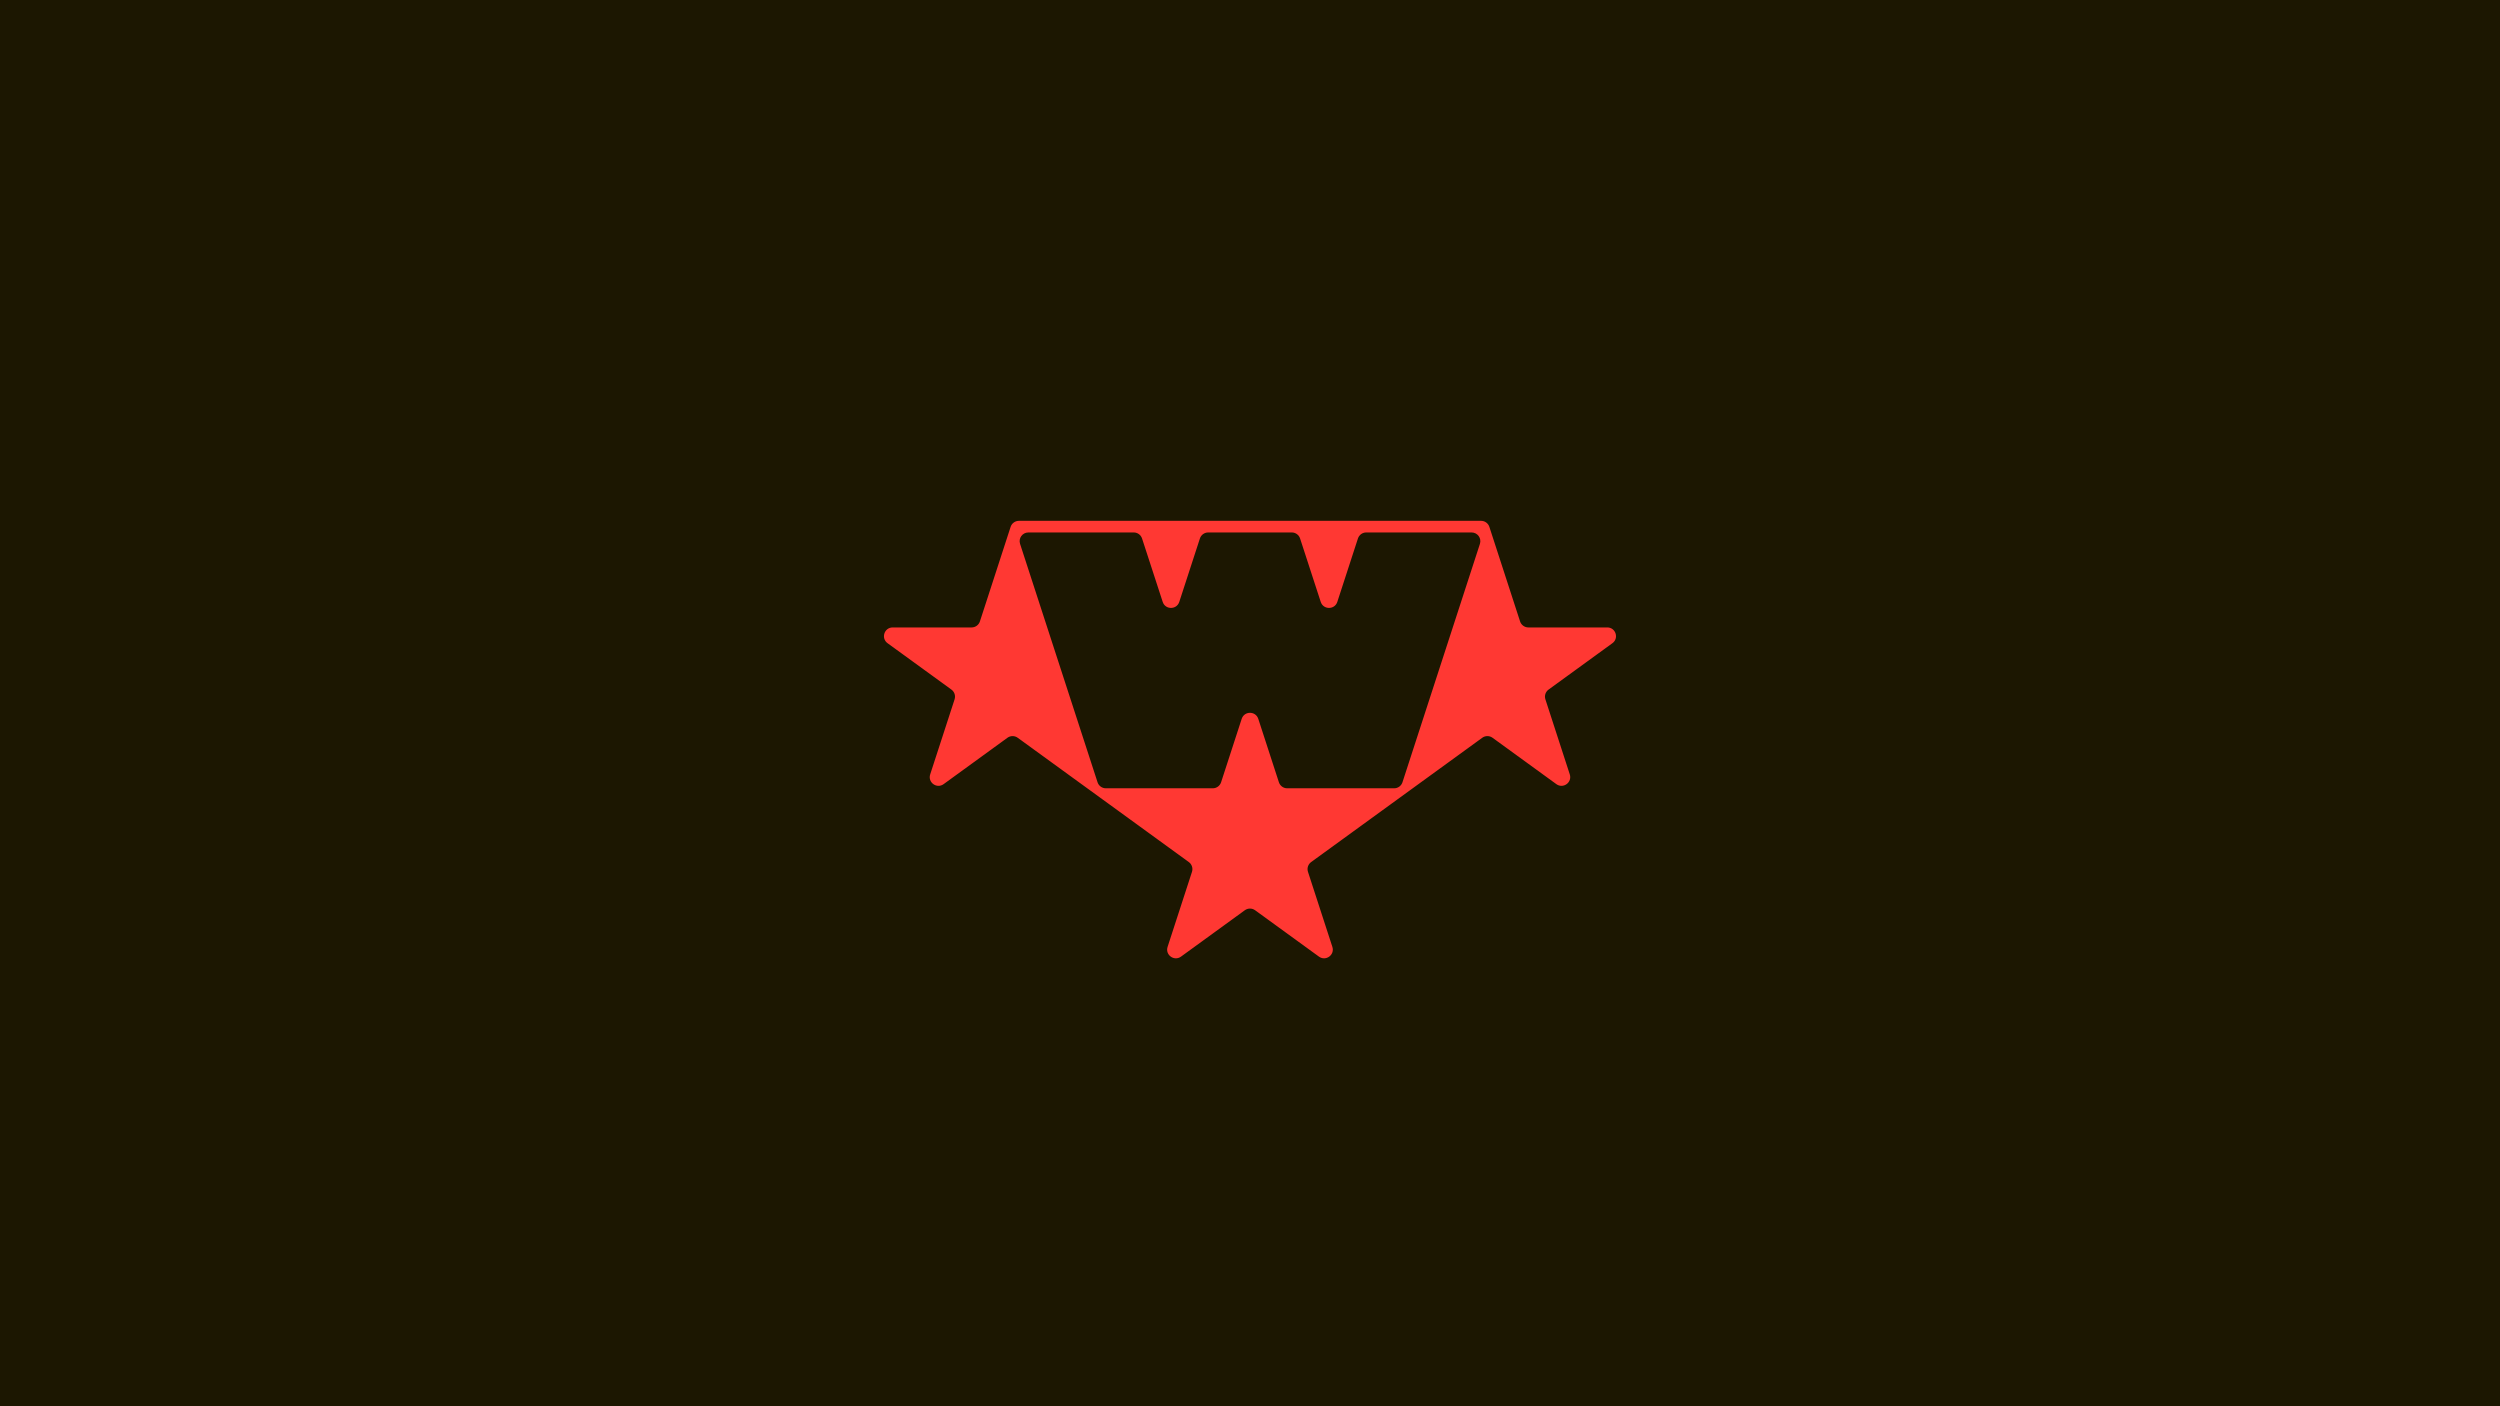 <?xml version="1.0" encoding="UTF-8"?><svg id="Layer_1" xmlns="http://www.w3.org/2000/svg" viewBox="0 0 3840 2160"><defs><style>.cls-1{fill:#ff3833;}.cls-2{fill:#1c1701;}</style></defs><rect class="cls-2" width="3840" height="2160"/><path class="cls-1" d="M2468.798,963.746h-121.219c-5.804,0-10.948-3.738-12.741-9.258l-47.17-145.23c-1.793-5.52-6.937-9.258-12.741-9.258h-709.865c-5.804,0-10.948,3.738-12.741,9.258l-47.17,145.23c-1.793,5.52-6.937,9.258-12.741,9.258h-121.209c-12.978,0-18.373,16.608-7.872,24.235l98.072,71.23c4.697,3.411,6.662,9.46,4.868,14.98l-37.47,115.27c-4.012,12.342,10.114,22.607,20.614,14.979l98.043-71.229c4.694-3.411,11.051-3.411,15.746-.001l131.448,95.468,131.398,95.465c4.696,3.412,6.66,9.459,4.866,14.979l-37.47,115.271c-4.012,12.342,10.114,22.607,20.614,14.979l98.043-71.229c4.695-3.411,11.051-3.411,15.746-.001l98.086,71.24c10.5,7.626,24.624-2.639,20.612-14.98l-37.472-115.279c-1.795-5.521.171-11.569,4.868-14.98l131.444-95.465,131.404-95.466c4.695-3.411,11.053-3.411,15.748 0l98.051,71.237c10.498,7.627,24.623-2.634,20.615-14.976l-37.444-115.285c-1.793-5.519.172-11.565,4.867-14.976l98.047-71.232c10.499-7.628,5.103-24.234-7.874-24.234ZM2141.455,1210.816h-164.327c-5.803,0-10.946-3.736-12.74-9.255l-31.669-97.42c-4.012-12.341-21.472-12.339-25.481.003l-31.637,97.413c-1.793,5.52-6.937,9.258-12.741,9.258h-164.286c-5.803,0-10.947-3.737-12.74-9.256l-119.001-366.162c-2.813-8.656,3.639-17.537,12.74-17.537h161.879c5.801,0,10.942,3.733,12.738,9.249l31.715,97.405c4.016,12.334,21.465,12.331,25.477-.004l31.677-97.396c1.795-5.518,6.937-9.253,12.739-9.253h128.394c5.801,0,10.942,3.733,12.738,9.249l31.711,97.404c4.015,12.334,21.465,12.331,25.477-.003l31.68-97.397c1.795-5.517,6.937-9.253,12.739-9.253h161.882c9.101,0,15.553,8.88,12.741,17.536l-118.964,366.162c-1.793,5.52-6.937,9.257-12.741,9.257Z"/></svg>